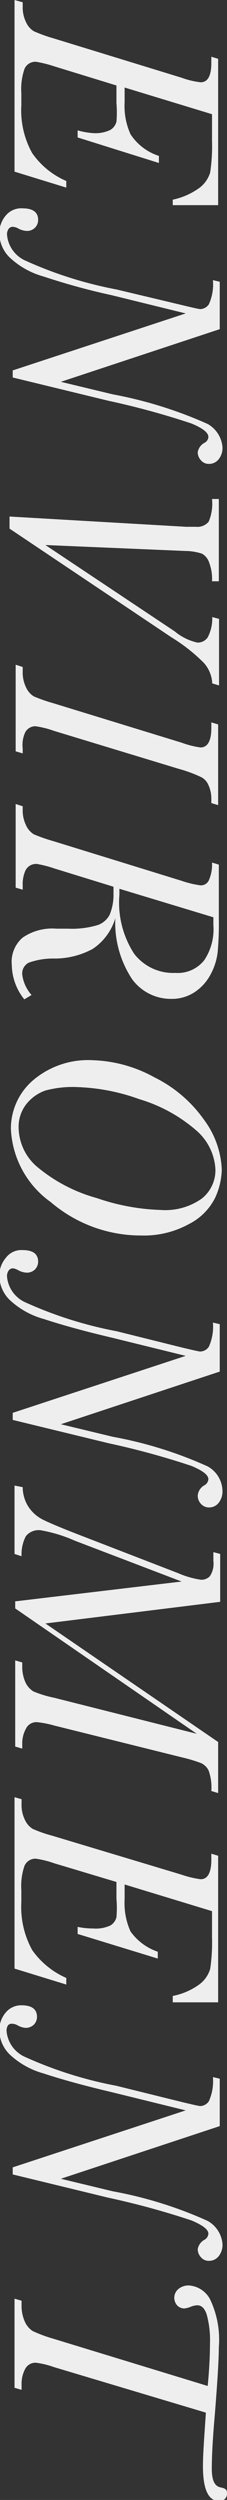 <svg id="レイヤー_1" data-name="レイヤー 1" xmlns="http://www.w3.org/2000/svg" viewBox="0 0 10 109.67"><rect x="0" y="0" width="10" height="109.67" fill="#333333" stroke="none"/><defs><style>.cls-1{fill:#eee;}</style></defs><path class="cls-1" d="M2.92,8.1v.29L.64,7.69V.16L1,.26V.45a1.47,1.47,0,0,0,.15.69.89.89,0,0,0,.34.39,6.63,6.63,0,0,0,.86.31L8,3.57a3.66,3.66,0,0,0,.84.2c.31,0,.47-.28.47-.85V2.65l.3.09V9.16l-2,0V8.92A3.08,3.08,0,0,0,8.8,8.39a1.31,1.31,0,0,0,.46-.67,7.81,7.81,0,0,0,.08-1.39V5.17L5.49,4v.64a3,3,0,0,0,.26,1.41A2.36,2.36,0,0,0,7,7v.31L3.42,6.19V5.88A3.31,3.31,0,0,0,4.1,6a1.52,1.52,0,0,0,.76-.14.6.6,0,0,0,.27-.36,4.68,4.68,0,0,0,0-.81V3.91L2.39,3.07a5.45,5.45,0,0,0-.8-.2.52.52,0,0,0-.51.31A2.7,2.7,0,0,0,.94,4.25v.52a3.85,3.85,0,0,0,.48,2.11A3.52,3.52,0,0,0,2.92,8.1Z" transform="translate(0 -0.16)"/><path class="cls-1" d="M.56,16.72v-.31l7.62-2.5-3.26-.8a29.25,29.25,0,0,1-3-.82,3.57,3.57,0,0,1-1.51-.85,1.52,1.52,0,0,1-.44-1,1.2,1.2,0,0,1,.28-.82A.88.88,0,0,1,1,9.3c.45,0,.68.17.68.51a.48.48,0,0,1-.51.48.86.86,0,0,1-.39-.12.57.57,0,0,0-.21-.06.22.22,0,0,0-.19.09.41.41,0,0,0-.07.27,1.37,1.37,0,0,0,.78,1.11,17.7,17.7,0,0,0,4.05,1.28L8,13.54c.5.12.77.18.82.18a.47.47,0,0,0,.38-.21,2.11,2.11,0,0,0,.18-1.06l.3.07V14.6l-7,2.31,2.29.55a18.52,18.52,0,0,1,4.18,1.3,1.29,1.29,0,0,1,.65,1,.79.79,0,0,1-.17.55.53.53,0,0,1-.42.2.44.44,0,0,1-.36-.16.52.52,0,0,1-.14-.35A.58.58,0,0,1,9,19.59a.31.31,0,0,0,.18-.26c0-.19-.24-.38-.74-.59a34.81,34.81,0,0,0-3.67-1Z" transform="translate(0 -0.16)"/><path class="cls-1" d="M.42,23.35v-.53l7.78.45.43,0a.65.65,0,0,0,.56-.22,2,2,0,0,0,.15-1l.3,0v3.61l-.3,0a2,2,0,0,0-.13-.83.68.68,0,0,0-.31-.38,2.43,2.43,0,0,0-.75-.12L2,24.07,7.7,27.86a2.34,2.34,0,0,0,1,.49.53.53,0,0,0,.45-.23,1.78,1.78,0,0,0,.2-.89l.3.08v2.92l-.3-.09a1.45,1.45,0,0,0-.37-.9,7.51,7.51,0,0,0-1.41-1.11Z" transform="translate(0 -0.16)"/><path class="cls-1" d="M1,33.21l-.31-.09v-3.8l.31.1v.2a1.48,1.48,0,0,0,.15.7.89.89,0,0,0,.34.39,7.17,7.17,0,0,0,.86.3L8,32.74a4,4,0,0,0,.83.21c.32,0,.48-.29.48-.86v-.24l.3.09v3.54l-.3-.09V35.2a1.4,1.4,0,0,0-.12-.58.7.7,0,0,0-.31-.36,6,6,0,0,0-1-.37L2.37,32.22a4.06,4.06,0,0,0-.8-.2.5.5,0,0,0-.47.29A1.32,1.32,0,0,0,1,33Z" transform="translate(0 -0.16)"/><path class="cls-1" d="M1.39,43.81,1.07,44a2.46,2.46,0,0,1-.55-1.5A1.4,1.4,0,0,1,1,41.29a2.31,2.31,0,0,1,1.49-.39H3a3.94,3.94,0,0,0,1.31-.16.94.94,0,0,0,.52-.45A2.27,2.27,0,0,0,5,39.39v-.33l-2.6-.8a4.89,4.89,0,0,0-.78-.2.52.52,0,0,0-.5.29A1.46,1.46,0,0,0,1,39v.19l-.31-.09V35.43l.31.1v.14a1.48,1.48,0,0,0,.15.7.89.89,0,0,0,.34.39,7.17,7.17,0,0,0,.86.3L8,38.8a4.34,4.34,0,0,0,.84.2.39.39,0,0,0,.35-.2A1.71,1.71,0,0,0,9.34,38l.3.09v2.36a13.82,13.82,0,0,1-.05,1.47,2.71,2.71,0,0,1-.32,1,2.1,2.1,0,0,1-.72.78,1.82,1.82,0,0,1-1,.28,2.12,2.12,0,0,1-1.72-.85,4.47,4.47,0,0,1-.75-2.69,2.46,2.46,0,0,1-1,1.35,3.53,3.53,0,0,1-1.7.42,3.18,3.18,0,0,0-1.11.18.53.53,0,0,0-.29.53A1.68,1.68,0,0,0,1.39,43.81Zm3.87-4.66v.26A4.11,4.11,0,0,0,5.91,42a2.16,2.16,0,0,0,1.81.84A1.49,1.49,0,0,0,9,42.28a2.44,2.44,0,0,0,.4-1.54c0-.1,0-.22,0-.34Z" transform="translate(0 -0.16)"/><path class="cls-1" d="M4.09,46.67a6,6,0,0,1,2.71.75A5.82,5.82,0,0,1,9,49.3a3.91,3.91,0,0,1,.77,2.18,3.13,3.13,0,0,1-.29,1.22,2.59,2.59,0,0,1-1.16,1.16,4.12,4.12,0,0,1-2.09.5,6.12,6.12,0,0,1-4-1.47A4.16,4.16,0,0,1,.48,49.68a2.79,2.79,0,0,1,1-2.15A3.75,3.75,0,0,1,4.09,46.67Zm-.67,1.18A4.61,4.61,0,0,0,2,48a1.84,1.84,0,0,0-.85.61,1.6,1.6,0,0,0-.33,1A2.3,2.3,0,0,0,1.7,51.4a7,7,0,0,0,2.57,1.32,9.54,9.54,0,0,0,2.82.52,2.78,2.78,0,0,0,1.8-.5,1.59,1.59,0,0,0,.6-1.28,2.42,2.42,0,0,0-.88-1.74,6.75,6.75,0,0,0-2.47-1.34A8.86,8.86,0,0,0,3.42,47.85Z" transform="translate(0 -0.16)"/><path class="cls-1" d="M.56,62.45v-.31l7.62-2.5-3.26-.8c-1.28-.3-2.27-.58-3-.82a3.57,3.57,0,0,1-1.51-.85,1.52,1.52,0,0,1-.44-1,1.2,1.2,0,0,1,.28-.82A.85.85,0,0,1,1,55c.45,0,.68.17.68.51a.49.49,0,0,1-.14.34.51.51,0,0,1-.37.14.86.86,0,0,1-.39-.12.63.63,0,0,0-.21-.07.23.23,0,0,0-.19.1.41.41,0,0,0-.07.27,1.37,1.37,0,0,0,.78,1.11,17.7,17.7,0,0,0,4.05,1.28L8,59.27c.5.12.77.18.82.18a.47.47,0,0,0,.38-.21,2.14,2.14,0,0,0,.18-1.06l.3.07v2.08l-7,2.31,2.29.55a18,18,0,0,1,4.18,1.3,1.26,1.26,0,0,1,.65,1.05.81.81,0,0,1-.17.55.53.53,0,0,1-.42.2.47.47,0,0,1-.36-.16.52.52,0,0,1-.14-.35A.57.57,0,0,1,9,65.32a.33.33,0,0,0,.18-.27c0-.18-.24-.37-.74-.58a34.81,34.81,0,0,0-3.67-1Z" transform="translate(0 -0.16)"/><path class="cls-1" d="M2,71.38l7.61,5.2v2.24l-.3-.09a2.21,2.21,0,0,0-.12-.9.71.71,0,0,0-.32-.32A6.67,6.67,0,0,0,8,77.25l-5.6-1.39a4.55,4.55,0,0,0-.76-.15.51.51,0,0,0-.5.29,1.33,1.33,0,0,0-.16.67v.2l-.31-.09V73l.31.09v.16a1.66,1.66,0,0,0,.14.71.93.93,0,0,0,.35.4,5,5,0,0,0,.92.28l6.28,1.58-8-5.5v-.31L8,69.54,3.3,67.75a6.44,6.44,0,0,0-1.51-.46.72.72,0,0,0-.65.26,1.71,1.71,0,0,0-.19.88l-.31-.1v-3L1,65.4a1.6,1.6,0,0,0,.24.84,1.64,1.64,0,0,0,.64.58c.28.14.8.36,1.55.65l4.41,1.7a4,4,0,0,0,1,.29.5.5,0,0,0,.41-.16,1,1,0,0,0,.15-.67v-.38l.3.08v2.1Z" transform="translate(0 -0.16)"/><path class="cls-1" d="M2.92,86.93v.29l-2.28-.7V79l.31.09v.2A1.47,1.47,0,0,0,1.1,80a.89.89,0,0,0,.34.39,5.69,5.69,0,0,0,.86.3L8,82.4a4.34,4.34,0,0,0,.84.2c.31,0,.47-.29.47-.86v-.26l.3.09V88l-2,0v-.28a2.94,2.94,0,0,0,1.19-.52,1.31,1.31,0,0,0,.46-.67,7.89,7.89,0,0,0,.08-1.39V84L5.49,82.83v.65a3,3,0,0,0,.26,1.41,2.42,2.42,0,0,0,1.2.89v.3L3.42,85v-.31a3.27,3.27,0,0,0,.68.07,1.54,1.54,0,0,0,.76-.13.6.6,0,0,0,.27-.36,4.68,4.68,0,0,0,0-.81v-.74L2.39,81.9a4.3,4.3,0,0,0-.8-.2.52.52,0,0,0-.51.31,2.7,2.7,0,0,0-.14,1.07v.52a3.9,3.9,0,0,0,.48,2.11A3.6,3.6,0,0,0,2.92,86.93Z" transform="translate(0 -0.16)"/><path class="cls-1" d="M.56,95.55v-.31l7.62-2.5-3.26-.8c-1.28-.3-2.27-.58-3-.82a3.57,3.57,0,0,1-1.51-.85,1.52,1.52,0,0,1-.44-1,1.2,1.2,0,0,1,.28-.82.88.88,0,0,1,.7-.32c.45,0,.68.17.68.51a.49.49,0,0,1-.14.34.51.51,0,0,1-.37.14A.86.86,0,0,1,.76,89a.57.57,0,0,0-.21-.06A.22.22,0,0,0,.36,89a.41.41,0,0,0-.07.27,1.37,1.37,0,0,0,.78,1.11,17.7,17.7,0,0,0,4.05,1.28L8,92.37c.5.12.77.18.82.18a.47.47,0,0,0,.38-.21,2.14,2.14,0,0,0,.18-1.06l.3.07v2.08l-7,2.31,2.29.55a18,18,0,0,1,4.18,1.3,1.28,1.28,0,0,1,.65,1,.79.79,0,0,1-.17.55.53.53,0,0,1-.42.2.44.44,0,0,1-.36-.16.52.52,0,0,1-.14-.35A.58.58,0,0,1,9,98.42a.33.33,0,0,0,.18-.27c0-.18-.24-.37-.74-.58a34.81,34.81,0,0,0-3.67-1Z" transform="translate(0 -0.16)"/><path class="cls-1" d="M9.07,106l-6.7-2a3.71,3.71,0,0,0-.79-.19.51.51,0,0,0-.48.29,1.37,1.37,0,0,0-.15.64V105l-.31-.09V101l.31.09v.2a1.7,1.7,0,0,0,.14.71.94.94,0,0,0,.35.42,6.16,6.16,0,0,0,.92.34l6.79,2.07c.07-.73.1-1.36.1-1.87a4.24,4.24,0,0,0-.14-1.25q-.13-.42-.42-.42a.88.88,0,0,0-.3.07,1.06,1.06,0,0,1-.27.07.44.44,0,0,1-.31-.13.5.5,0,0,1,.07-.74.7.7,0,0,1,.44-.14,1.14,1.14,0,0,1,.93.6,4.1,4.1,0,0,1,.39,2.11c0,.52-.06,1.5-.18,3-.09,1-.13,1.81-.13,2.33s.13.77.39.82.28.13.28.28-.11.32-.34.32c-.48,0-.72-.51-.72-1.54C8.94,107.82,9,107.05,9.07,106Z" transform="translate(0 -0.16)"/></svg>